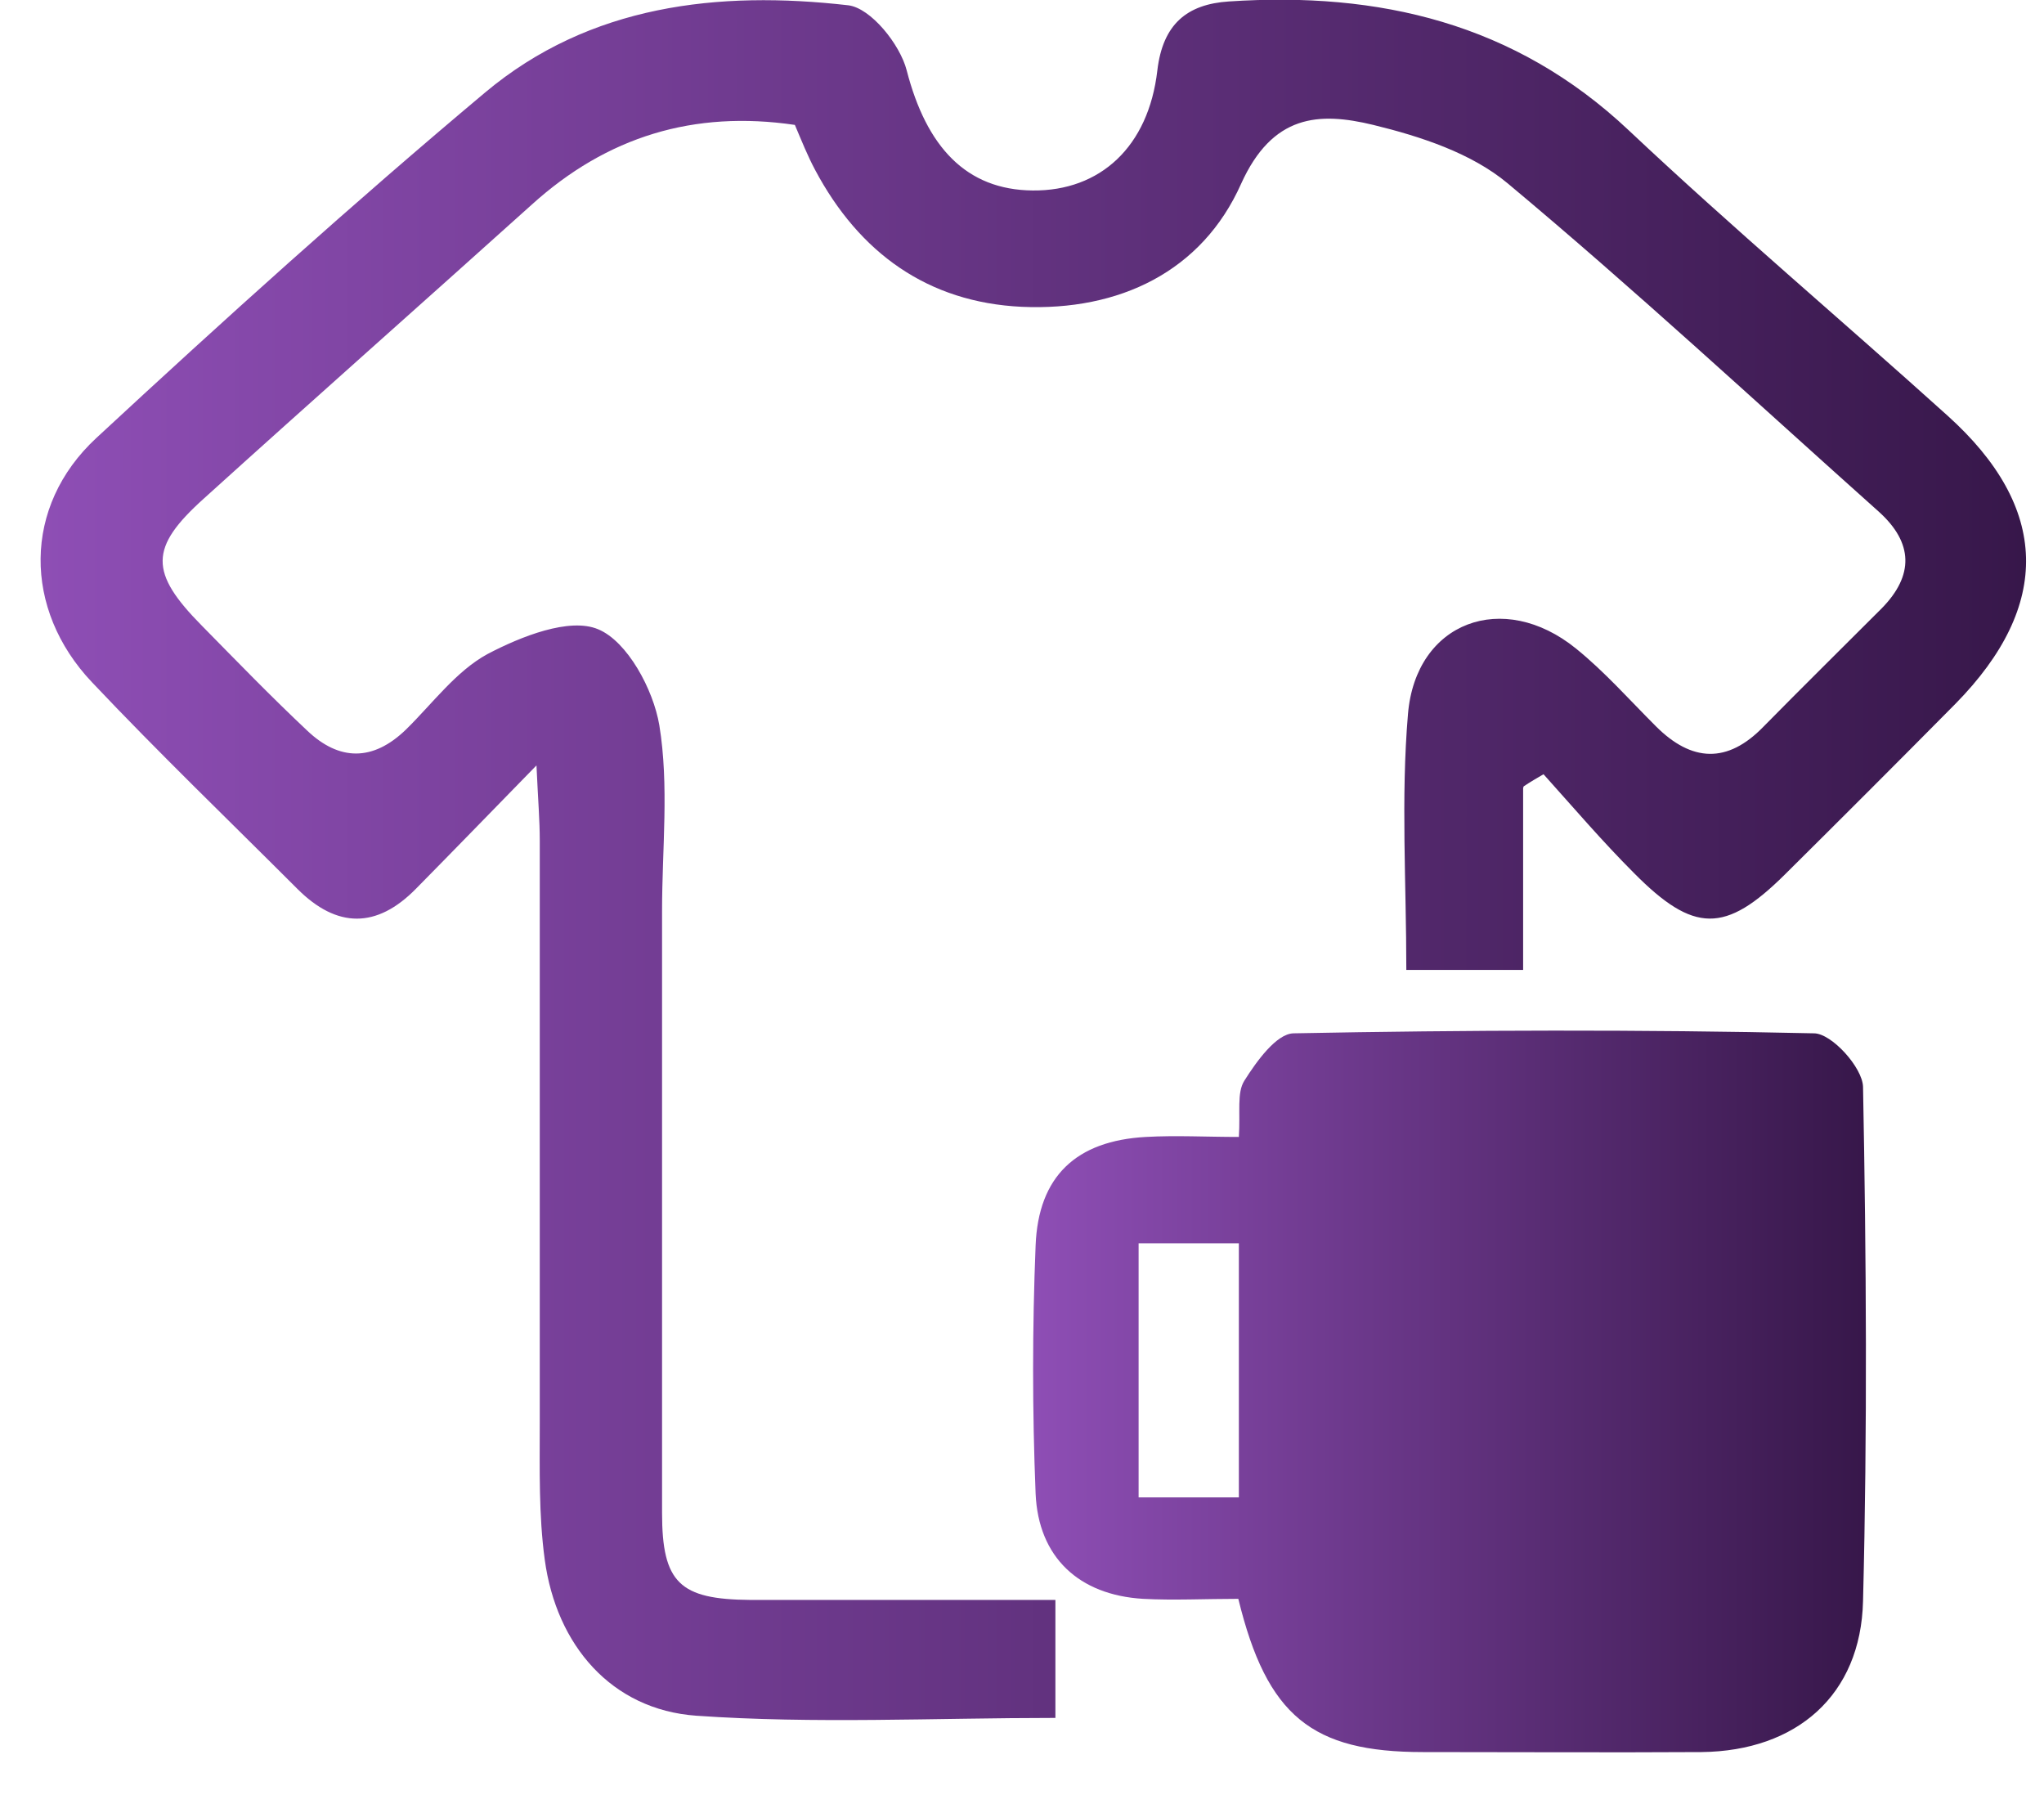 <svg width="41" height="36" viewBox="0 0 41 36" fill="none" xmlns="http://www.w3.org/2000/svg">
<g id="Group">
<path id="Vector" d="M30.552 15.803V19.451H28.209C28.209 17.705 28.099 16.002 28.242 14.322C28.397 12.465 30.154 11.824 31.613 13.007C32.187 13.471 32.684 14.035 33.215 14.565C33.933 15.284 34.651 15.317 35.37 14.576C36.154 13.78 36.95 12.995 37.745 12.2C38.397 11.536 38.375 10.884 37.69 10.265C35.215 8.054 32.784 5.799 30.242 3.677C29.513 3.069 28.497 2.737 27.546 2.505C26.452 2.24 25.524 2.295 24.894 3.688C24.11 5.445 22.452 6.241 20.496 6.153C18.607 6.064 17.236 5.07 16.352 3.411C16.198 3.124 16.076 2.815 15.944 2.505C13.921 2.207 12.175 2.737 10.662 4.108C8.474 6.076 6.275 8.021 4.087 10C2.993 10.984 2.993 11.481 4.054 12.553C4.75 13.261 5.446 13.979 6.164 14.654C6.805 15.262 7.479 15.273 8.142 14.632C8.673 14.112 9.148 13.46 9.778 13.117C10.452 12.763 11.424 12.377 11.999 12.62C12.584 12.863 13.104 13.825 13.225 14.543C13.424 15.759 13.28 17.019 13.28 18.268C13.28 22.292 13.28 26.316 13.28 30.34C13.28 31.744 13.634 32.075 15.049 32.086C17.071 32.086 19.093 32.086 21.17 32.086V34.452C18.739 34.452 16.341 34.574 13.966 34.408C12.264 34.286 11.159 32.993 10.927 31.279C10.805 30.384 10.827 29.466 10.827 28.549C10.827 24.647 10.827 20.756 10.827 16.854C10.827 16.456 10.794 16.069 10.761 15.35C9.822 16.312 9.082 17.075 8.341 17.826C7.557 18.622 6.761 18.622 5.965 17.826C4.584 16.445 3.181 15.096 1.844 13.681C0.462 12.222 0.451 10.155 1.932 8.784C4.485 6.418 7.07 4.086 9.733 1.853C11.833 0.095 14.408 -0.192 17.015 0.106C17.468 0.161 18.054 0.891 18.187 1.411C18.584 2.947 19.38 3.809 20.717 3.82C22.065 3.832 23.038 2.947 23.215 1.411C23.325 0.482 23.811 0.084 24.651 0.029C27.657 -0.17 30.386 0.46 32.673 2.616C34.751 4.572 36.939 6.418 39.06 8.331C41.116 10.177 41.16 12.144 39.226 14.112C38.088 15.262 36.95 16.4 35.801 17.539C34.607 18.722 33.977 18.722 32.773 17.506C32.143 16.876 31.557 16.19 30.961 15.527C30.828 15.604 30.695 15.682 30.563 15.77L30.552 15.803Z" fill="url(#paint0_linear_1_8451)"/>
<path id="Vector_2" d="M24.839 32.064C24.165 32.064 23.546 32.097 22.927 32.064C21.645 31.987 20.828 31.235 20.773 29.953C20.706 28.295 20.706 26.637 20.773 24.978C20.828 23.586 21.59 22.878 22.983 22.801C23.59 22.767 24.198 22.801 24.85 22.801C24.883 22.303 24.806 21.916 24.96 21.673C25.204 21.286 25.601 20.733 25.944 20.723C29.425 20.656 32.906 20.645 36.386 20.723C36.74 20.723 37.359 21.408 37.37 21.795C37.436 25.233 37.458 28.671 37.37 32.108C37.326 33.999 36.033 35.115 34.132 35.137C32.265 35.148 30.408 35.137 28.541 35.137C26.32 35.137 25.413 34.419 24.839 32.064ZM24.85 30.03V24.934H22.839V30.03H24.85Z" fill="url(#paint1_linear_1_8451)"/>
</g>
<defs>
<linearGradient id="paint0_linear_1_8451" x1="0.805" y1="17.273" x2="40.641" y2="17.273" gradientUnits="userSpaceOnUse">
<stop stop-color="#8E4EB5"/>
<stop offset="1" stop-color="#37174A"/>
</linearGradient>
<linearGradient id="paint1_linear_1_8451" x1="20.728" y1="27.897" x2="37.414" y2="27.897" gradientUnits="userSpaceOnUse">
<stop stop-color="#8E4EB5"/>
<stop offset="1" stop-color="#37174A"/>
</linearGradient>
</defs>
</svg>

